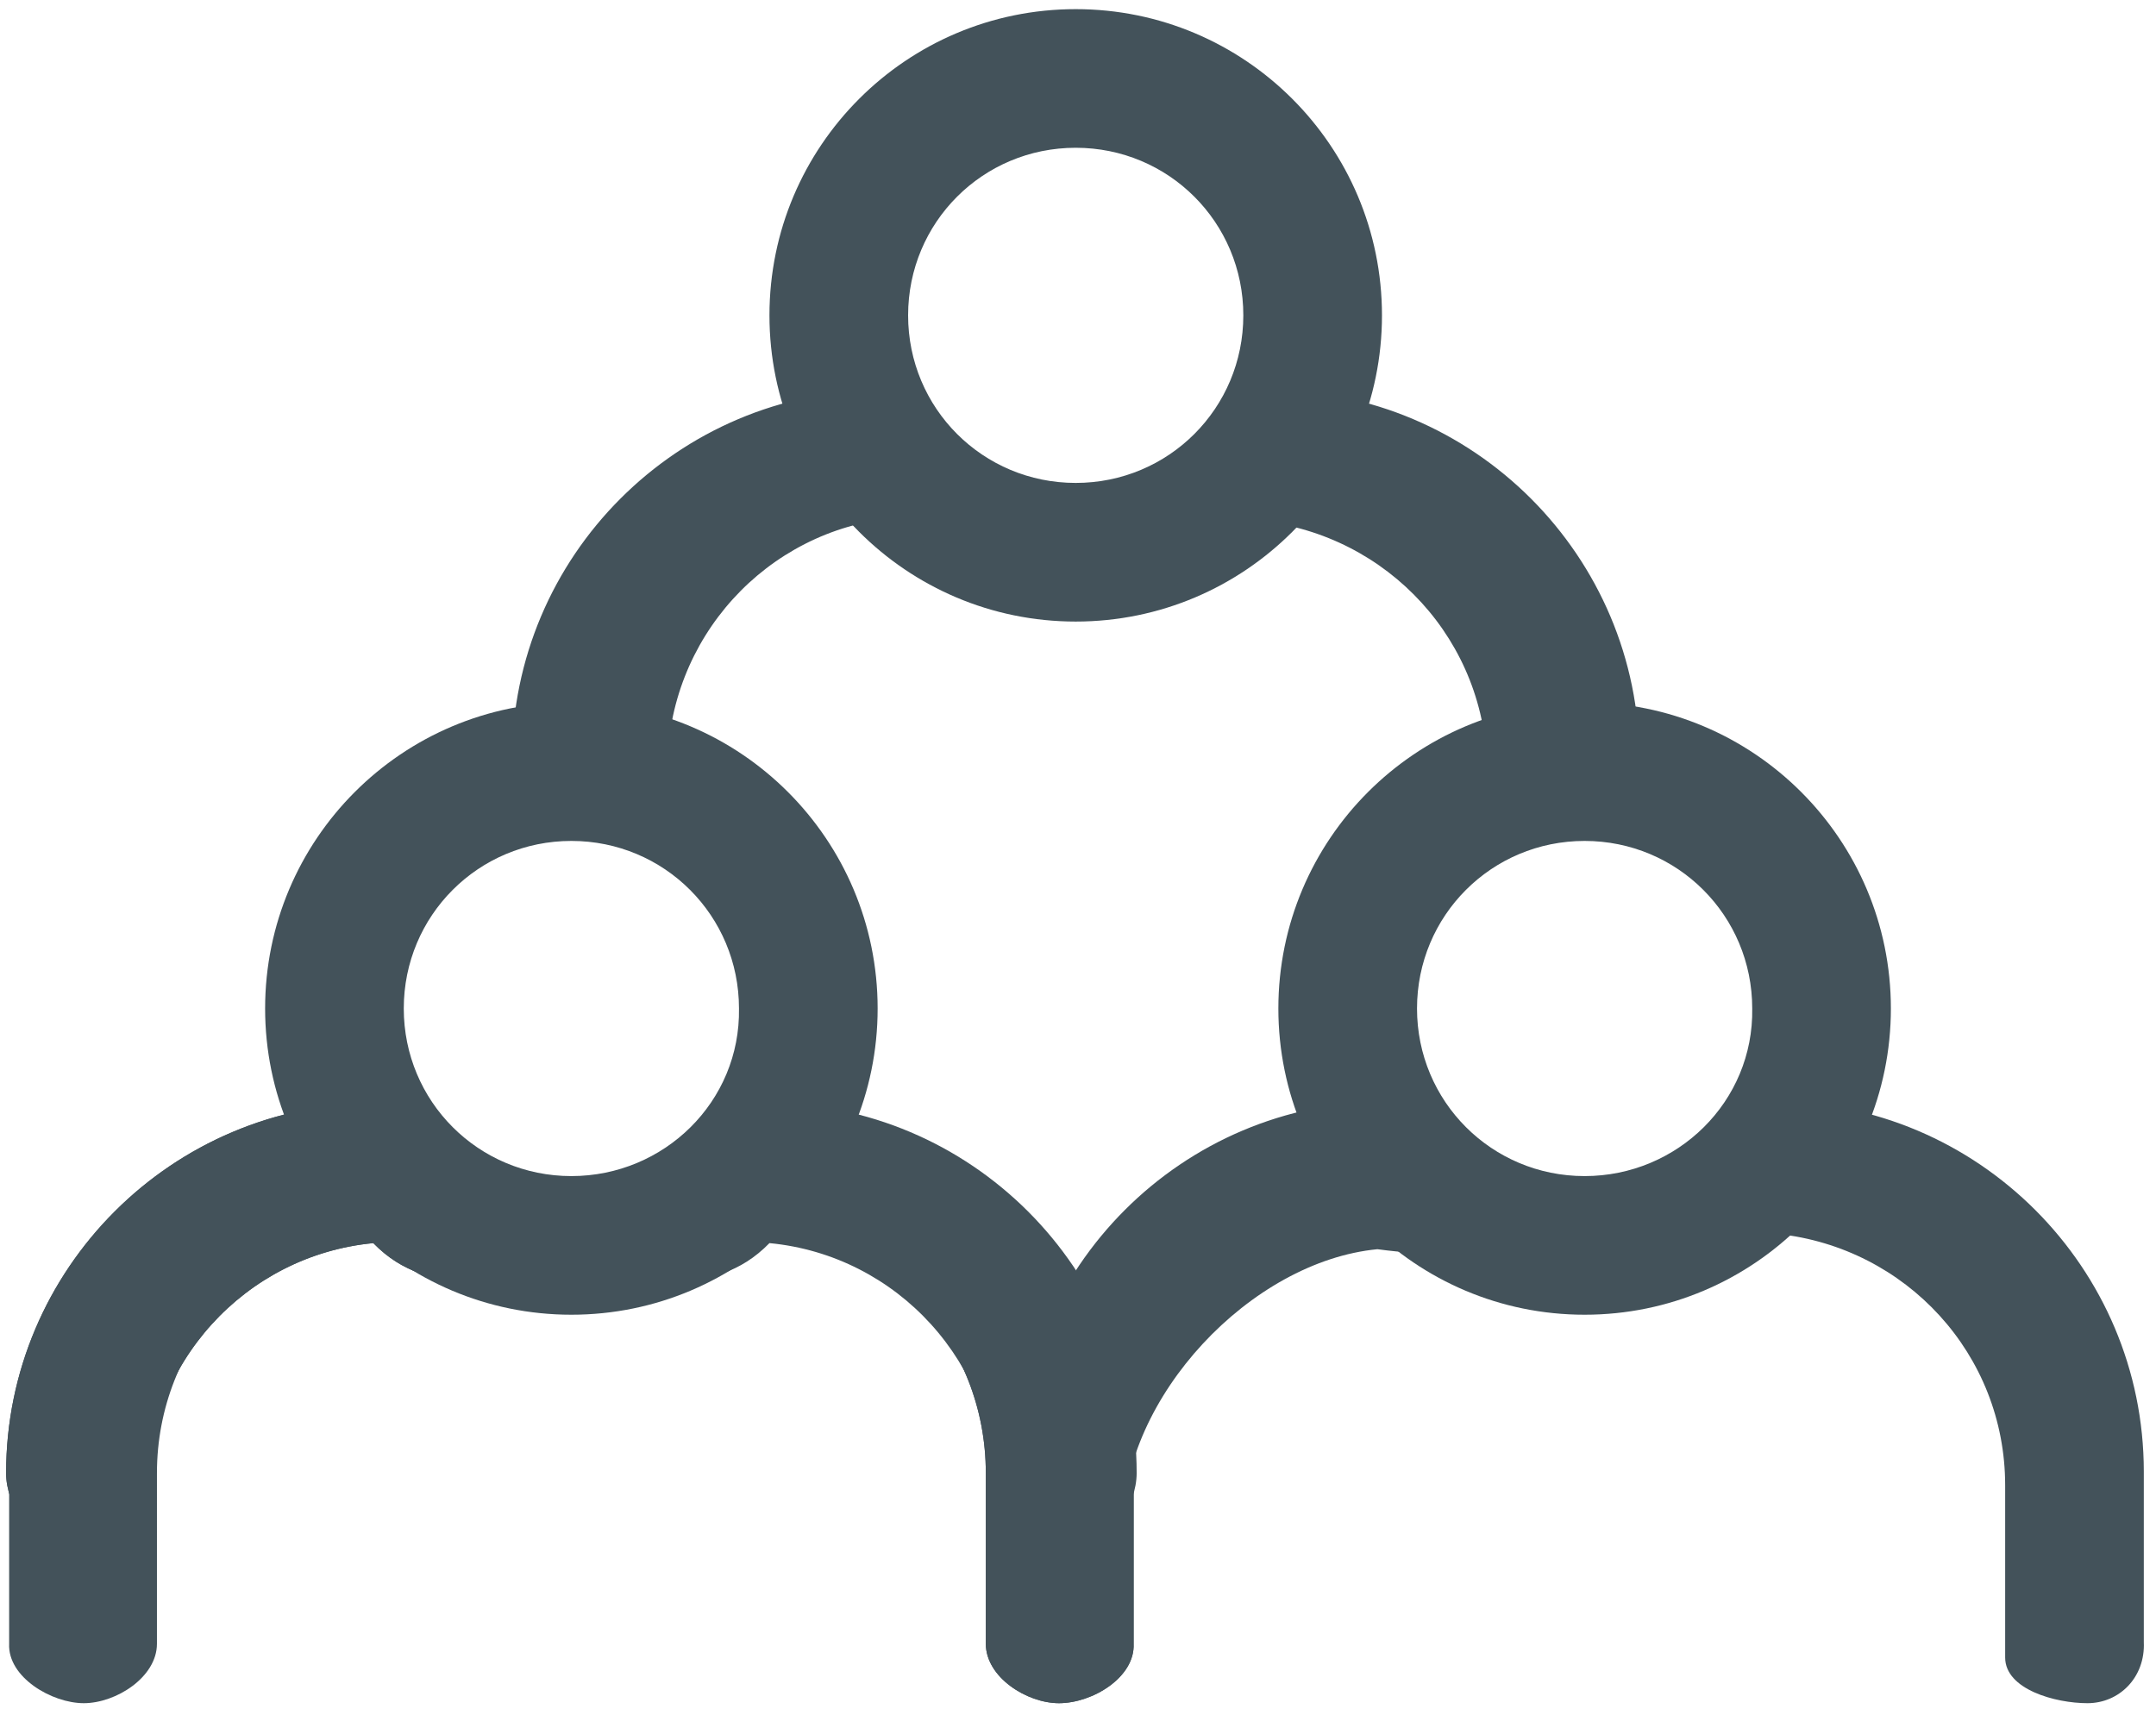<?xml version="1.0" encoding="utf-8"?>
<!-- Generator: Adobe Illustrator 25.3.1, SVG Export Plug-In . SVG Version: 6.00 Build 0)  -->
<svg version="1.1" id="Layer_1" xmlns="http://www.w3.org/2000/svg" xmlns:xlink="http://www.w3.org/1999/xlink" x="0px" y="0px"
	 viewBox="0 0 141.5 112.2" style="enable-background:new 0 0 141.5 112.2;" xml:space="preserve">
<style type="text/css">
	.st0{fill:#43525A;}
</style>
<path class="st0" d="M137,111.8c-2.1,0-5.4-0.9-5.4-3V97.5c0-8.6-6.5-15.6-14.9-16.5c-7.7,0.2-6.8,0.4-12.3,0.4
	c-5.5,0-7.3,1.5-14,0.6c-8.3,0.8-16.7,9.7-16.7,18.2c0,2.1-1,0.3-3.1,0.3c-2.1,0-3.9-1.7-3.9-3.9c0-13.4,10.9-24.3,24.3-24.3
	c1.2,0,2.3,0.5,3,1.5c2.4,3,5.9,4.7,9.7,4.7c3.8,0,7.3-1.7,9.7-4.7c0.7-0.9,1.8-1.5,3-1.5c13.4,0,24.3,10.9,24.3,24.3v11.2
	C140.8,110.1,139.1,111.8,137,111.8z"/>
<path class="st0" d="M37.5,46.1c-11.1,0-20.1,9-20.1,20.1c0,11.1,9,20.1,20.1,20.1c11.1,0,20.1-9,20.1-20.1
	C57.6,55.1,48.6,46.1,37.5,46.1z M37.5,77.2c-6.1,0-11-4.9-11-11c0-6.1,4.9-11,11-11c6.1,0,11,4.9,11,11
	C48.6,72.3,43.6,77.2,37.5,77.2z"/>
<path class="st0" d="M70.6,0.6c-11.1,0-20.1,9-20.1,20.1c0,11.1,9,20.1,20.1,20.1c11.1,0,20.1-9,20.1-20.1
	C90.7,9.6,81.7,0.6,70.6,0.6z M70.6,31.7c-6.1,0-11-4.9-11-11c0-6.1,4.9-11,11-11c6.1,0,11,4.9,11,11C81.6,26.8,76.7,31.7,70.6,31.7
	z"/>
<path class="st0" d="M104,46.1c-11.1,0-20.1,9-20.1,20.1c0,11.1,9,20.1,20.1,20.1c11.1,0,20.1-9,20.1-20.1
	C124.1,55.1,115.1,46.1,104,46.1z M104,77.2c-6.1,0-11-4.9-11-11c0-6.1,4.9-11,11-11c6.1,0,11,4.9,11,11
	C115.1,72.3,110.1,77.2,104,77.2z"/>
<path class="st0" d="M69.5,111.8c-2.1,0-4.8-1.7-4.8-3.9V96.7c0-8.6-6.5-15.6-14.9-16.5c-3.8,3.9-5.6,3.5-11.1,3.5
	s-10.4,1.8-14.2-2.1c-8.4,0.8-14.9,7.9-14.9,16.5c0,2.1-2.3,3.7-5.4,3.5c-2.1-0.1-3.8-2.8-3.8-4.9c0-13.4,10.9-24.3,24.3-24.3
	c1.2,0,2.3,0.5,3,1.5c2.4,3,5.9,4.7,9.7,4.7c3.8,0,7.3-1.7,9.7-4.7c0.7-0.9,1.8-1.5,3-1.5c13.4,0,24.3,10.9,24.3,24.3v11.2
	C74.5,110.1,71.7,111.8,69.5,111.8z"/>
<path class="st0" d="M103.8,53.8c-2.1,0-6.2-1-6.2-3.1c0-8.6-6.5-15.6-14.9-16.5c-3.8,3.9-6.6,5.3-12,5.3c-5.5,0-8.2-1.7-12-5.5
	c-8.4,0.8-14.9,7.9-14.9,16.5c0,2.1-4.1,3.3-6.3,3.3c-2.1,0-3.9-1.7-3.9-3.9c0-13.4,10.9-24.3,24.3-24.3c1.2,0,2.3,0.5,3,1.5
	c2.4,3,5.9,4.7,9.7,4.7c3.8,0,7.3-1.7,9.7-4.7c0.7-0.9,1.8-1.5,3-1.5c13.4,0,24.3,10.9,24.3,24.3C107.7,52.1,105.9,53.8,103.8,53.8z
	"/>
<path class="st0" d="M69.5,111.8c-2.1,0-4.8-1.7-4.8-3.9V96.7c0-8.6-6.5-15.6-14.9-16.5c-3.8,3.9-5.6,3.5-11.1,3.5
	s-10.4,1.8-14.2-2.1c-8.4,0.8-14.9,7.9-14.9,16.5c0,2.1-2.3,3.7-5.4,3.5c-2.1-0.1-3.8-2.8-3.8-4.9c0-13.4,10.9-24.3,24.3-24.3
	c1.2,0,2.3,0.5,3,1.5c2.4,3,5.9,4.7,9.7,4.7c3.8,0,7.3-1.7,9.7-4.7c0.7-0.9,1.8-1.5,3-1.5c13.4,0,24.3,10.9,24.3,24.3v11.2
	C74.5,110.1,71.7,111.8,69.5,111.8z"/>
<path class="st0" d="M5.5,111.8c2.1,0,4.8-1.7,4.8-3.9V96.7c0-8.6,6.5-15.6,14.9-16.5c3.8,3.9,5.6,3.5,11.1,3.5s10.4,1.8,14.2-2.1
	c8.4,0.8,14.9,7.9,14.9,16.5c0,2.1,2.3,3.7,5.4,3.5c2.1-0.1,3.8-2.8,3.8-4.9c0-13.4-10.9-24.3-24.3-24.3c-1.2,0-2.3,0.5-3,1.5
	c-2.4,3-5.9,4.7-9.7,4.7c-3.8,0-7.3-1.7-9.7-4.7c-0.7-0.9-1.8-1.5-3-1.5c-13.4,0-24.3,10.9-24.3,24.3v11.2
	C0.5,110.1,3.4,111.8,5.5,111.8z"/>
</svg>
